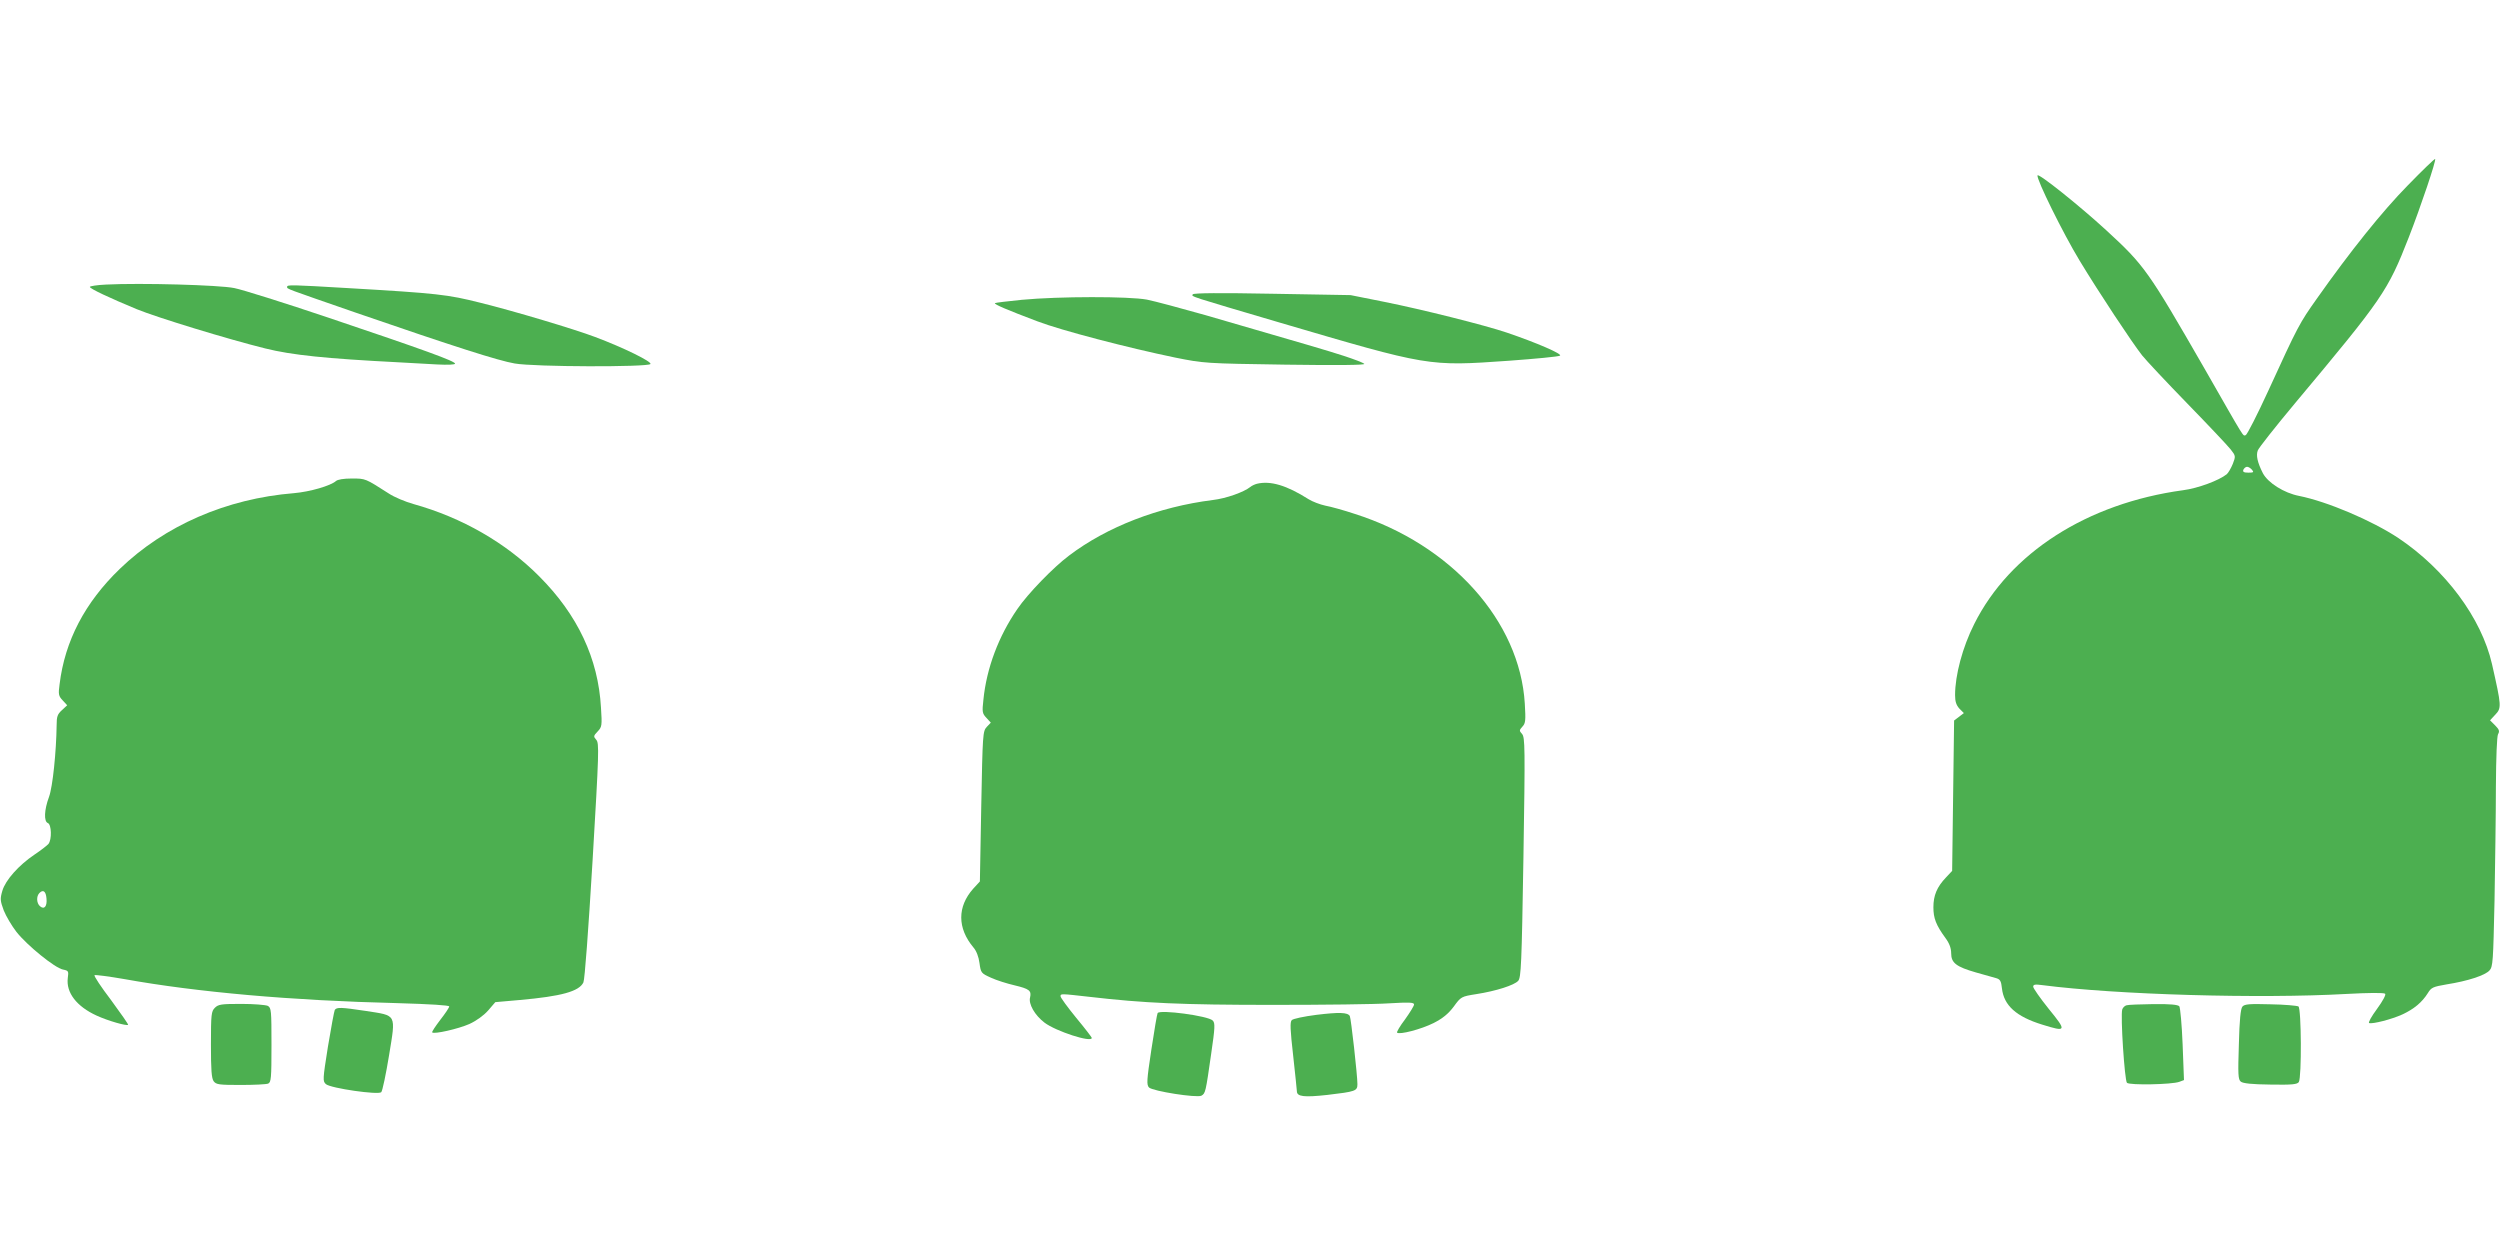 <?xml version="1.0" standalone="no"?>
<!DOCTYPE svg PUBLIC "-//W3C//DTD SVG 20010904//EN"
 "http://www.w3.org/TR/2001/REC-SVG-20010904/DTD/svg10.dtd">
<svg version="1.0" xmlns="http://www.w3.org/2000/svg"
 width="1280pt" height="640pt" viewBox="0 0 1280 640"
 preserveAspectRatio="xMidYMid meet">
<g transform="translate(0,640) scale(0.1,-0.1)"
fill="#4caf50" stroke="none">
<path d="M12329 5452 c-131 -133 -296 -339 -466 -580 -90 -127 -97 -140 -249
-472 -57 -124 -109 -226 -116 -228 -16 -3 3 -33 -211 341 -289 502 -307 528
-504 709 -134 123 -346 293 -351 280 -6 -19 130 -295 216 -437 98 -162 268
-419 320 -485 20 -25 124 -136 231 -246 108 -111 208 -217 222 -235 26 -33 26
-35 11 -74 -9 -22 -23 -46 -31 -53 -40 -32 -147 -72 -224 -82 -491 -67 -887
-321 -1069 -685 -60 -119 -98 -262 -98 -364 0 -33 6 -51 22 -69 l23 -23 -25
-19 -25 -19 -5 -385 -5 -385 -31 -33 c-47 -49 -65 -93 -65 -153 0 -56 13 -91
62 -158 20 -27 29 -52 29 -78 0 -49 26 -69 127 -98 43 -12 89 -25 103 -29 21
-6 26 -15 30 -53 10 -87 73 -144 206 -185 125 -39 127 -34 34 80 -44 55 -80
106 -80 114 0 12 10 13 48 8 379 -49 1110 -70 1556 -45 111 6 192 7 198 1 5
-5 -12 -37 -42 -78 -28 -38 -46 -70 -40 -72 18 -6 115 19 170 44 60 28 101 62
131 110 17 28 26 32 96 44 108 17 196 46 219 71 18 20 19 45 26 358 3 185 7
448 7 584 1 151 5 256 11 268 9 15 6 24 -15 45 l-26 26 25 27 c35 36 34 44
-15 261 -54 236 -239 484 -479 645 -136 90 -364 187 -509 216 -77 15 -159 67
-185 116 -28 55 -36 92 -26 117 4 12 90 121 191 242 450 538 474 573 582 849
62 159 141 394 135 401 -3 2 -65 -58 -139 -134z m-799 -1457 c11 -13 8 -15
-18 -15 -24 0 -30 4 -26 15 4 8 12 15 19 15 7 0 18 -7 25 -15z"/>
<path d="M543 4943 c-46 -2 -83 -8 -83 -12 0 -9 100 -56 240 -114 102 -42 468
-154 658 -201 136 -34 311 -52 682 -71 58 -3 147 -8 198 -11 56 -3 92 -1 92 4
0 13 -157 70 -650 236 -223 75 -439 143 -480 151 -76 16 -480 27 -657 18z"/>
<path d="M1470 4931 c0 -11 -11 -6 355 -133 502 -173 728 -245 810 -259 101
-18 679 -19 695 -3 11 11 -137 84 -284 139 -106 40 -413 132 -587 175 -167 42
-216 48 -679 75 -290 17 -310 18 -310 6z"/>
<path d="M6107 4893 c-8 -12 -21 -7 443 -144 769 -226 761 -225 1176 -196 136
10 253 21 261 26 15 8 -119 66 -272 118 -112 38 -435 119 -625 157 l-175 35
-401 7 c-264 5 -403 4 -407 -3z"/>
<path d="M5232 4865 c-73 -7 -135 -15 -138 -17 -5 -6 61 -34 217 -93 123 -47
465 -136 707 -186 145 -29 152 -30 562 -36 277 -4 412 -2 405 4 -5 6 -53 24
-105 41 -90 29 -172 53 -710 209 -124 35 -258 71 -298 79 -92 17 -448 17 -640
-1z"/>
<path d="M1720 3937 c-27 -24 -133 -55 -215 -62 -346 -28 -662 -166 -892 -388
-178 -172 -281 -368 -308 -591 -7 -51 -5 -60 16 -82 l23 -25 -27 -25 c-23 -21
-27 -33 -27 -77 -2 -137 -20 -315 -39 -367 -25 -67 -27 -126 -6 -134 19 -7 21
-85 3 -107 -7 -8 -39 -33 -72 -55 -80 -54 -148 -130 -164 -185 -12 -41 -11
-51 7 -100 12 -30 41 -79 65 -110 54 -69 197 -185 238 -193 29 -6 30 -8 25
-44 -9 -74 45 -145 148 -192 59 -27 154 -54 161 -47 2 2 -37 58 -87 126 -51
67 -89 124 -85 128 3 3 72 -6 153 -20 371 -67 857 -110 1396 -123 172 -5 267
-11 267 -17 0 -6 -21 -37 -46 -69 -25 -33 -44 -61 -41 -64 10 -10 133 18 190
43 35 16 73 43 96 69 l37 43 125 11 c214 19 304 44 326 90 7 15 25 260 47 624
33 557 34 601 19 618 -15 17 -15 20 7 43 22 23 23 30 17 122 -14 251 -119 475
-317 673 -170 171 -395 300 -642 369 -43 12 -100 36 -127 54 -122 78 -119 77
-190 77 -42 0 -72 -5 -81 -13z m-1482 -2137 c4 -40 -11 -59 -33 -40 -18 15
-20 51 -3 68 19 19 33 9 36 -28z"/>
<path d="M6435 3923 c-11 -3 -26 -10 -33 -16 -34 -27 -124 -59 -192 -67 -278
-35 -542 -137 -737 -285 -79 -59 -211 -195 -264 -273 -96 -139 -158 -303 -174
-465 -7 -62 -6 -70 16 -93 l22 -24 -21 -22 c-20 -22 -21 -35 -28 -407 l-7
-384 -34 -37 c-82 -92 -82 -202 1 -301 15 -17 27 -48 31 -80 7 -50 8 -52 59
-75 28 -13 82 -30 121 -39 75 -18 87 -27 79 -62 -9 -33 24 -91 74 -129 58 -44
242 -104 242 -78 0 3 -36 50 -80 103 -44 54 -80 103 -80 110 0 14 -1 14 150
-3 276 -32 473 -41 935 -41 259 0 527 3 598 8 103 6 127 5 127 -6 0 -7 -21
-41 -46 -76 -26 -34 -44 -65 -41 -68 12 -12 123 17 187 49 47 24 75 47 103 84
37 51 39 52 115 64 103 16 195 46 215 68 15 16 18 84 27 632 9 563 8 615 -7
632 -15 17 -15 19 2 38 16 17 17 32 12 117 -25 423 -377 815 -871 972 -54 18
-122 37 -150 42 -28 6 -67 21 -86 33 -112 71 -195 96 -265 79z"/>
<path d="M1100 1240 c-18 -18 -20 -33 -20 -188 0 -129 3 -173 14 -188 13 -17
27 -19 138 -19 68 0 131 3 141 7 15 7 17 26 17 197 0 178 -1 191 -19 201 -11
5 -72 10 -135 10 -103 0 -118 -2 -136 -20z"/>
<path d="M10888 1253 c-9 -2 -19 -12 -22 -21 -10 -30 12 -364 24 -376 13 -13
230 -9 268 5 l24 9 -7 183 c-4 100 -12 188 -17 195 -8 8 -46 12 -132 11 -66
-1 -129 -3 -138 -6z"/>
<path d="M11481 1246 c-9 -11 -15 -69 -18 -193 -5 -154 -4 -180 10 -191 11 -9
57 -14 151 -15 112 -2 138 1 146 13 15 24 13 377 -2 387 -7 4 -72 10 -144 11
-108 3 -132 1 -143 -12z"/>
<path d="M1714 1229 c-3 -6 -19 -91 -35 -188 -27 -170 -27 -177 -10 -192 25
-21 268 -56 283 -41 6 6 24 91 40 189 35 215 41 202 -119 227 -127 19 -149 20
-159 5z"/>
<path d="M5927 1213 c-3 -5 -17 -88 -32 -187 -24 -159 -25 -180 -12 -194 20
-19 244 -54 268 -42 21 12 22 17 50 213 20 137 21 159 8 172 -24 24 -271 57
-282 38z"/>
<path d="M6740 1204 c-63 -8 -120 -20 -126 -27 -10 -9 -8 -50 7 -182 10 -93
19 -175 19 -182 0 -28 37 -32 156 -19 144 17 154 20 154 55 0 46 -33 339 -39
349 -11 19 -55 20 -171 6z"/>
</g>
</svg>
